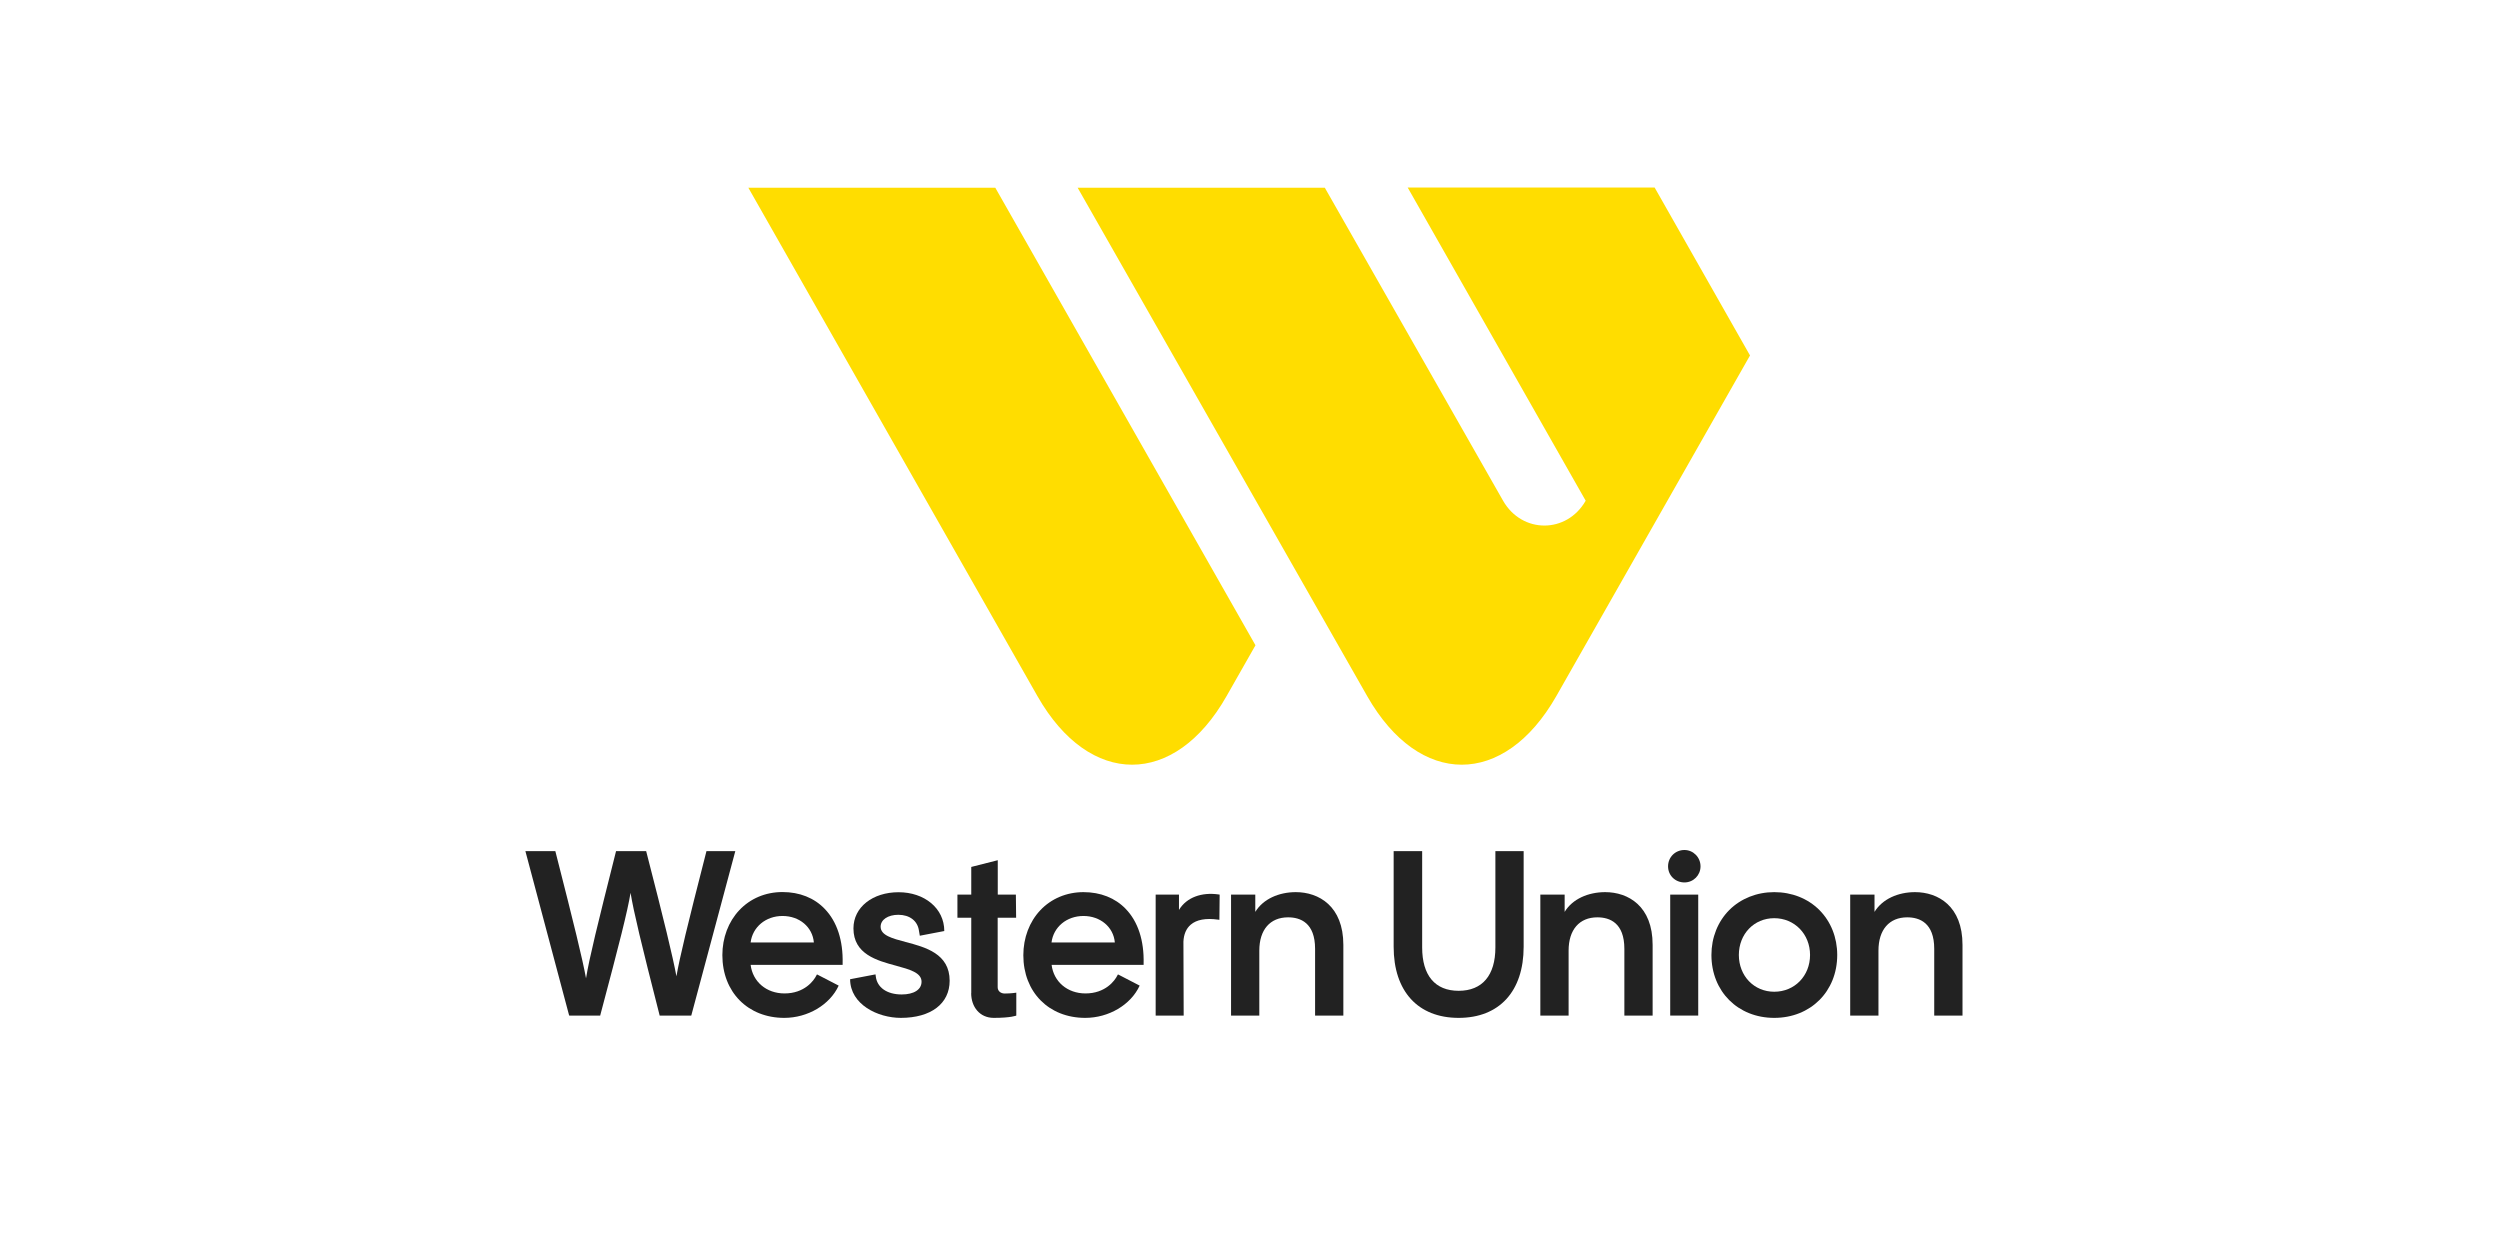 <?xml version="1.0" encoding="UTF-8"?> <svg xmlns="http://www.w3.org/2000/svg" width="200" height="100" viewBox="0 0 200 100" fill="none"><path d="M83.001 55.699C87.164 63.001 93.974 63.001 98.119 55.699L100.438 51.622L79.623 15.018H59.867L83.001 55.699Z" fill="#FFDD00"></path><path d="M126.855 40.057C125.339 42.707 121.761 42.707 120.245 40.057L105.985 15.018H86.211L109.381 55.699C113.544 63.001 120.336 63.001 124.499 55.699L140.001 28.437L132.369 15H112.613L126.855 40.057Z" fill="#FFDD00"></path><path d="M45.54 81.246H48.016L48.036 81.164C49.566 75.41 50.19 72.951 50.445 71.426C50.693 72.944 51.29 75.437 52.753 81.164L52.773 81.246H55.302L58.825 68.088H56.517L56.497 68.17C54.967 74.143 54.383 76.561 54.115 78.106C53.806 76.452 53.142 73.721 51.713 68.17L51.693 68.088H49.284L49.264 68.17C47.775 74.088 47.151 76.622 46.882 78.263C46.587 76.663 45.936 74.007 44.447 68.17L44.426 68.088H42.031L45.513 81.171L45.54 81.246Z" fill="#222222"></path><path d="M62.741 81.43C64.612 81.43 66.384 80.395 67.095 78.849L65.384 77.964H65.35L65.317 78.025C65.109 78.461 64.351 79.475 62.761 79.475C61.318 79.475 60.218 78.543 60.05 77.187H67.41V77.085C67.457 75.24 66.961 73.728 65.981 72.713C65.136 71.828 63.962 71.364 62.6 71.364C61.238 71.364 60.023 71.882 59.144 72.815C58.272 73.741 57.789 75.022 57.789 76.411C57.789 79.367 59.829 81.43 62.741 81.43ZM62.6 73.278C63.962 73.278 65.002 74.163 65.109 75.396H60.05C60.204 74.163 61.258 73.278 62.6 73.278Z" fill="#222222"></path><path d="M72.067 81.43C74.476 81.43 75.972 80.293 75.972 78.461C75.972 76.288 74.026 75.777 72.463 75.362C71.383 75.076 70.45 74.831 70.45 74.136C70.45 73.578 71.034 73.183 71.866 73.183C72.778 73.183 73.409 73.673 73.516 74.456L73.583 74.851H73.624L75.543 74.483C75.543 72.658 73.952 71.378 71.886 71.378C69.819 71.378 68.276 72.57 68.276 74.272C68.276 76.336 70.162 76.847 71.678 77.255C72.778 77.555 73.724 77.814 73.724 78.536C73.724 79.169 73.114 79.557 72.134 79.557C70.953 79.557 70.162 78.999 70.061 78.1L70.041 77.95L68.008 78.338C68.021 80.361 70.222 81.43 72.067 81.43Z" fill="#222222"></path><path d="M77.694 79.455C77.694 80.544 78.372 81.43 79.499 81.43C80.894 81.43 81.304 81.246 81.304 81.246V79.414C81.304 79.414 80.888 79.482 80.378 79.482C80.049 79.482 79.814 79.278 79.814 78.978V73.421H81.29L81.27 71.569H79.821V68.817L77.701 69.355V71.569H76.594V73.421H77.701V79.455H77.694Z" fill="#222222"></path><path d="M94.318 72.794V71.569H92.453V81.246H94.694L94.674 75.328C94.701 74.736 94.902 74.279 95.258 73.973C95.727 73.571 96.465 73.435 97.438 73.571L97.552 73.585L97.572 71.569L97.478 71.555C96.143 71.364 94.929 71.78 94.318 72.794Z" fill="#222222"></path><path d="M103.664 71.371C102.315 71.371 101.054 71.916 100.423 72.951V71.569H98.484V81.246H100.745V76.05C100.745 74.381 101.604 73.387 103.047 73.387C104.033 73.387 105.207 73.823 105.207 75.907V81.246H107.468V75.594C107.468 72.481 105.496 71.371 103.664 71.371Z" fill="#222222"></path><path d="M119.631 75.798C119.631 78.032 118.584 79.264 116.692 79.264C114.8 79.264 113.773 78.032 113.773 75.798V68.088H111.492V75.743C111.492 79.305 113.438 81.43 116.692 81.43C119.946 81.43 121.892 79.305 121.892 75.743V68.088H119.631V75.798Z" fill="#222222"></path><path d="M128.413 71.371C127.064 71.371 125.796 71.916 125.172 72.951V71.569H123.227V81.246H125.488V76.05C125.488 74.381 126.346 73.387 127.789 73.387C128.775 73.387 129.949 73.823 129.949 75.907V81.246H132.21V75.594C132.217 72.481 130.251 71.371 128.413 71.371Z" fill="#222222"></path><path d="M135.858 71.569H133.617V81.246H135.858V71.569Z" fill="#222222"></path><path d="M134.754 68C134.022 68 133.445 68.572 133.445 69.308C133.445 70.043 134.029 70.595 134.754 70.595C135.478 70.595 136.042 70.016 136.042 69.308C136.042 68.586 135.465 68 134.754 68Z" fill="#222222"></path><path d="M141.939 71.371C140.544 71.371 139.269 71.882 138.343 72.801C137.424 73.728 136.914 75.001 136.914 76.397C136.914 79.312 139.028 81.43 141.939 81.43C144.851 81.43 146.978 79.312 146.978 76.397C146.978 75.001 146.468 73.721 145.549 72.801C144.623 71.875 143.342 71.371 141.939 71.371ZM141.939 79.339C140.322 79.339 139.108 78.073 139.108 76.397C139.108 74.722 140.322 73.455 141.939 73.455C143.556 73.455 144.804 74.722 144.804 76.397C144.804 78.073 143.57 79.339 141.939 79.339Z" fill="#222222"></path><path d="M153.202 71.371C151.853 71.371 150.592 71.916 149.961 72.951V71.569H148.016V81.246H150.277V76.05C150.277 74.381 151.135 73.387 152.578 73.387C153.564 73.387 154.738 73.823 154.738 75.907V81.246H157V75.594C157.006 72.481 155.04 71.371 153.202 71.371Z" fill="#222222"></path><path d="M86.678 71.371C85.329 71.371 84.101 71.889 83.222 72.822C82.35 73.748 81.867 75.028 81.867 76.418C81.867 79.366 83.9 81.43 86.819 81.43C88.691 81.43 90.462 80.395 91.173 78.849L89.462 77.963H89.429L89.395 78.025C89.187 78.461 88.429 79.475 86.839 79.475C85.396 79.475 84.296 78.542 84.128 77.187H91.489V77.085C91.535 75.239 91.039 73.728 90.059 72.713C89.214 71.834 88.04 71.371 86.678 71.371ZM84.121 75.396C84.276 74.163 85.329 73.278 86.678 73.278C88.026 73.278 89.08 74.163 89.187 75.396H84.121Z" fill="#222222"></path></svg> 